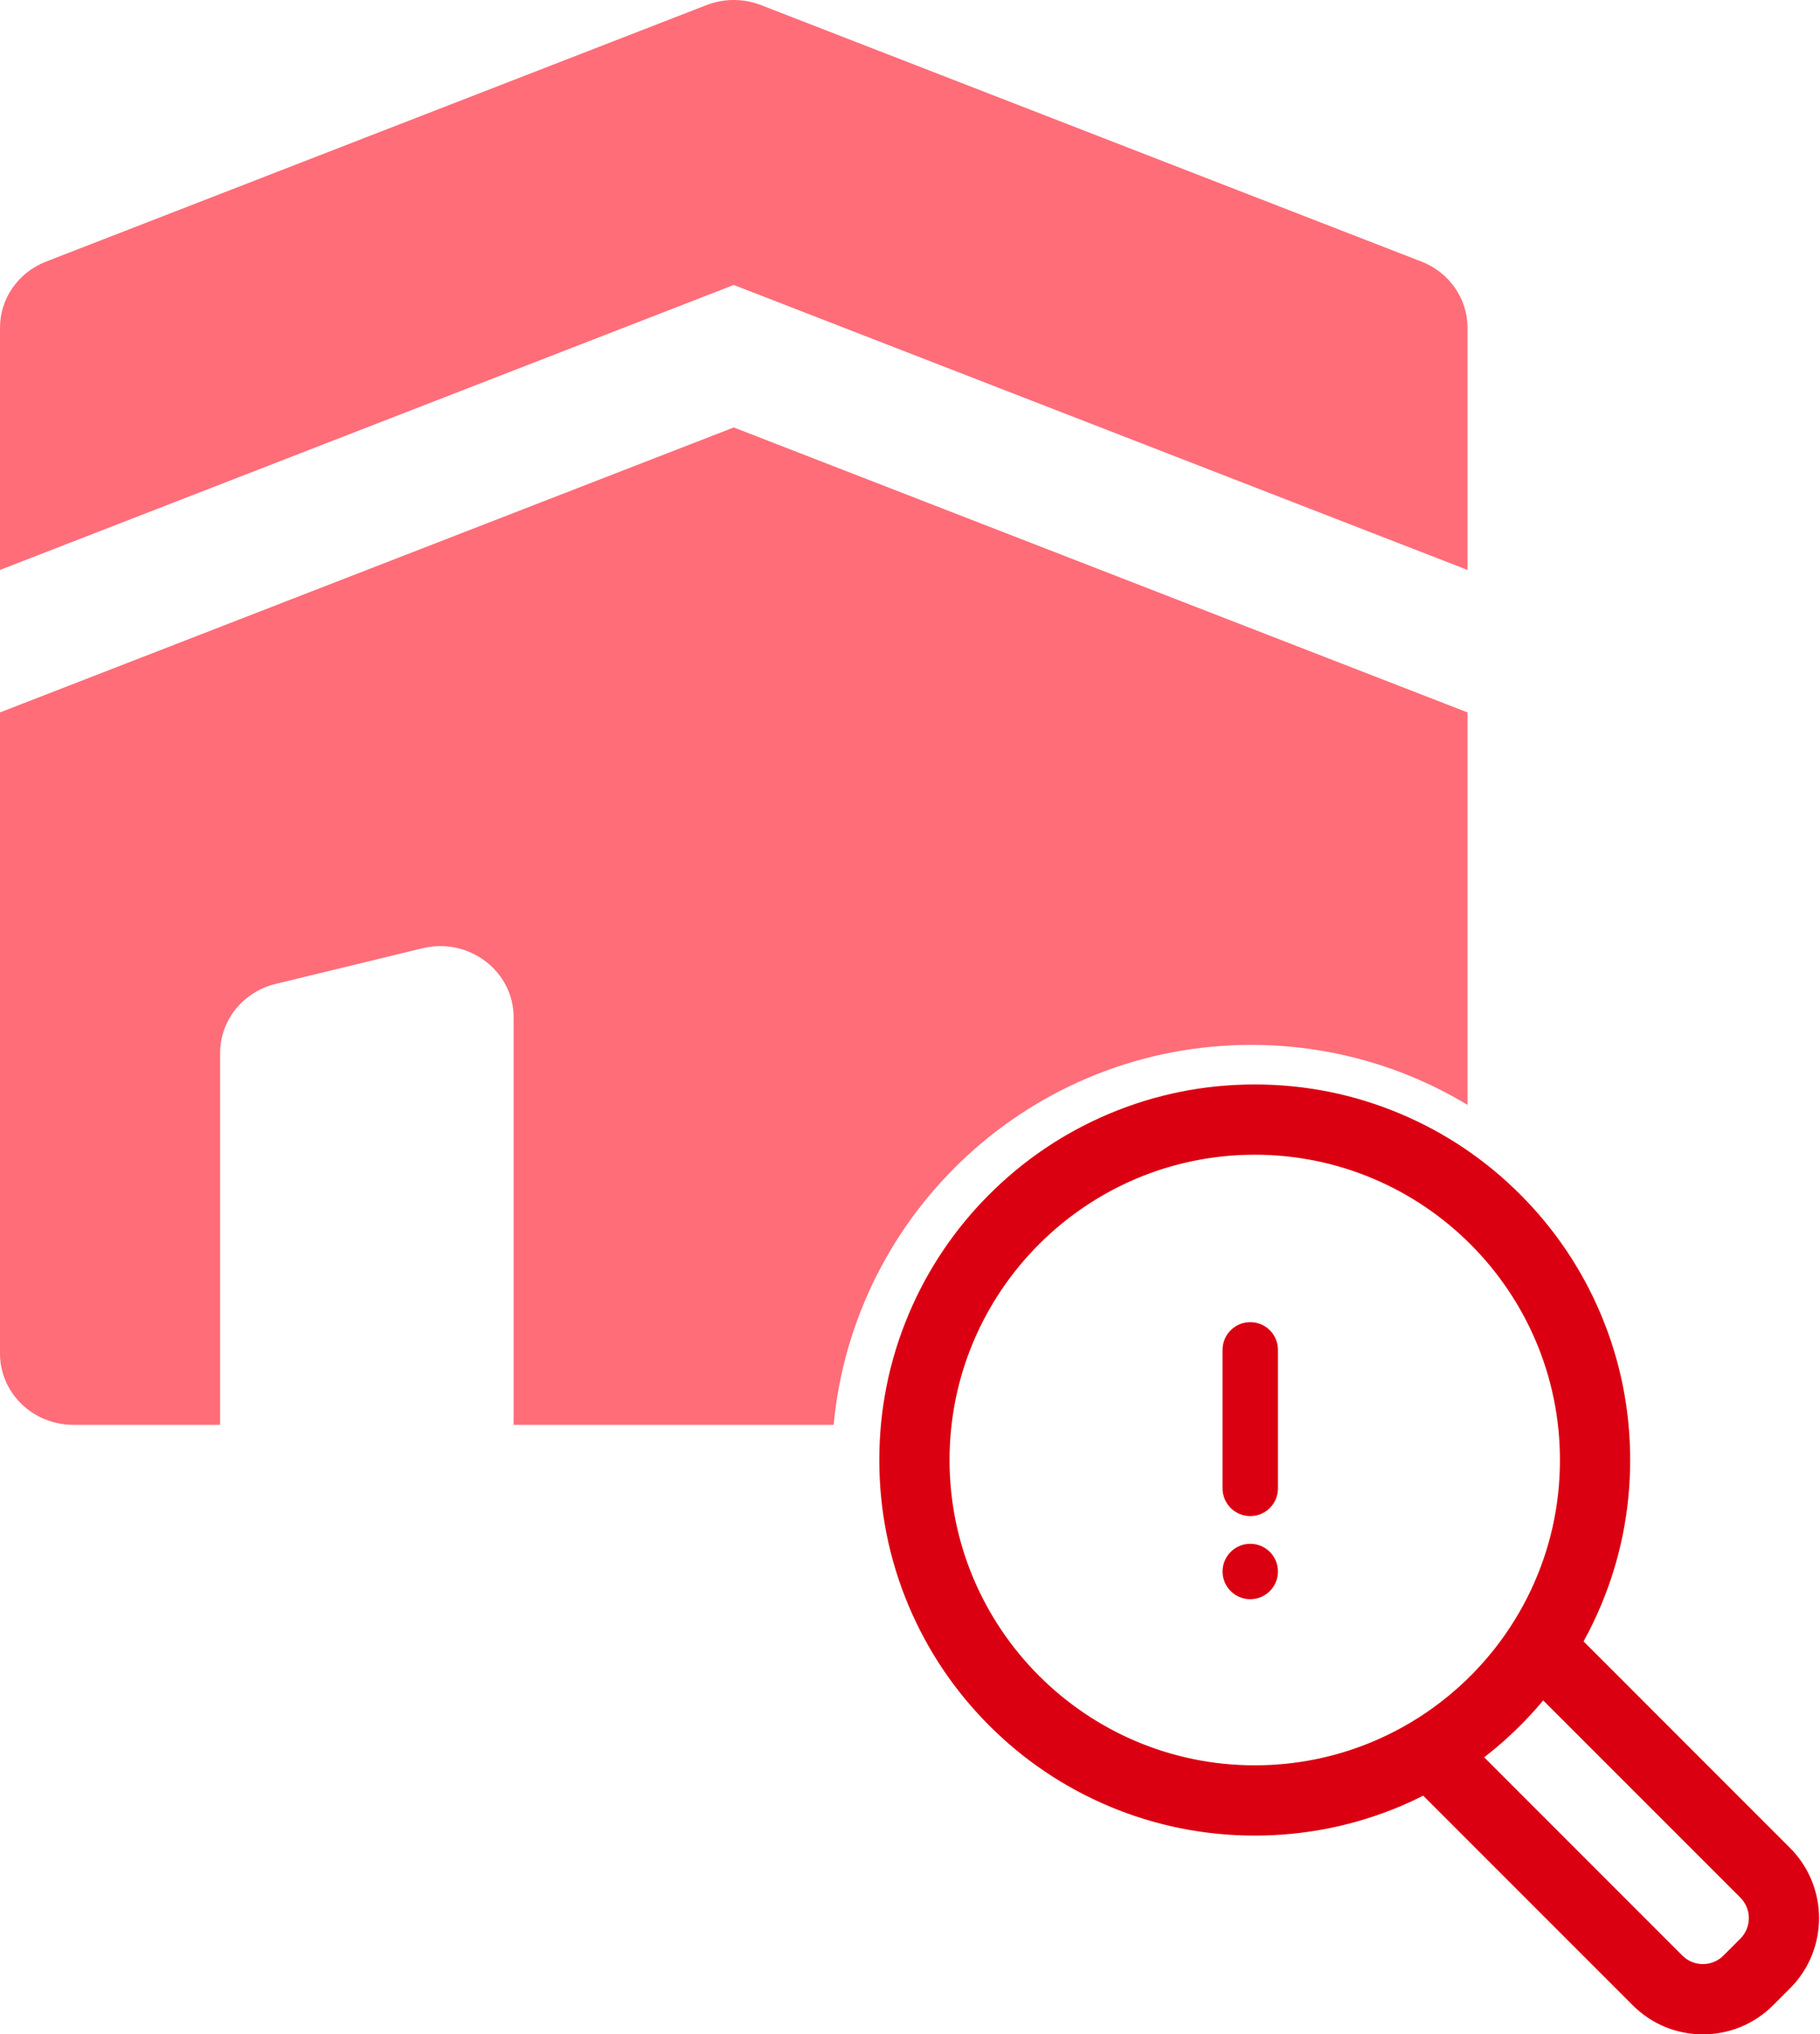  <svg width="230" height="257" viewBox="0 0 230 257" fill="none" xmlns="http://www.w3.org/2000/svg">
<path fill-rule="evenodd" clip-rule="evenodd" d="M89.283 0.644L5.829 33.044C2.308 34.41 0 37.72 0 41.4V72L92.727 36L185.455 72V41.4C185.455 37.72 183.147 34.41 179.626 33.044L96.171 0.644C95.066 0.215 93.897 0 92.727 0C91.558 0 90.389 0.215 89.283 0.644ZM0 90L92.727 54L185.455 90V139.583C177.474 134.769 168.121 132 158.121 132C130.536 132 107.873 153.074 105.354 180H64.909V128.527C64.909 122.672 59.24 118.375 53.387 119.795L34.842 124.295C30.714 125.297 27.818 128.897 27.818 133.027V180H9.273C4.152 180 0 175.971 0 171V90Z" fill="#FF6D79"/>
<path d="M114.947 202.876C117.331 208.515 120.744 213.577 125.089 217.922C129.434 222.267 134.496 225.68 140.135 228.065C145.978 230.536 152.179 231.789 158.566 231.789C164.954 231.789 171.155 230.536 176.997 228.065C177.976 227.651 178.936 227.204 179.88 226.728L206.407 253.255C208.757 255.605 211.881 256.899 215.204 256.899C218.527 256.899 221.651 255.605 224.001 253.255L226.139 251.117C230.99 246.266 230.99 238.374 226.14 233.523L199.994 207.377C200.799 205.921 201.533 204.421 202.186 202.876C204.657 197.034 205.91 190.833 205.91 184.445C205.91 178.058 204.657 171.856 202.186 166.014C199.801 160.376 196.389 155.313 192.043 150.968C187.698 146.623 182.636 143.211 176.997 140.826C171.155 138.355 164.954 137.102 158.567 137.102C152.179 137.102 145.978 138.355 140.136 140.826C134.497 143.211 129.435 146.623 125.09 150.968C120.745 155.314 117.332 160.376 114.947 166.014C112.476 171.857 111.223 178.058 111.223 184.445C111.223 190.833 112.475 197.034 114.947 202.876ZM188.847 208.496C186.648 211.262 184.077 213.719 181.211 215.793C178.784 217.549 176.146 219.029 173.342 220.19C168.789 222.074 163.8 223.116 158.567 223.116C137.209 223.116 119.896 205.803 119.896 184.445C119.896 163.088 137.209 145.775 158.567 145.775C179.923 145.775 197.237 163.089 197.237 184.446C197.237 190.344 195.914 195.933 193.552 200.935C192.274 203.642 190.691 206.178 188.847 208.496ZM220.007 239.656C221.478 241.127 221.478 243.513 220.007 244.984L217.869 247.122C217.133 247.858 216.169 248.225 215.204 248.225C214.24 248.225 213.276 247.858 212.54 247.122L187.41 221.991C189.032 220.743 190.579 219.387 192.044 217.922C193.089 216.877 194.079 215.79 195.014 214.663L220.007 239.656Z" fill="#DB0011"/>
<path d="M215.204 257C211.854 257 208.704 255.696 206.335 253.327L179.86 226.852C178.921 227.323 177.972 227.762 177.036 228.158C171.182 230.634 164.968 231.89 158.566 231.89C152.165 231.89 145.951 230.635 140.096 228.158C134.445 225.768 129.372 222.349 125.018 217.994C120.663 213.639 117.243 208.566 114.853 202.916C112.377 197.061 111.121 190.847 111.121 184.445C111.121 178.045 112.377 171.83 114.853 165.975C117.243 160.324 120.663 155.251 125.017 150.897C129.372 146.542 134.445 143.122 140.096 140.732C145.951 138.256 152.165 137 158.566 137C164.967 137 171.182 138.256 177.036 140.733C182.687 143.122 187.76 146.542 192.115 150.897C196.47 155.252 199.889 160.325 202.279 165.975C204.756 171.83 206.011 178.044 206.011 184.446C206.011 190.846 204.756 197.061 202.279 202.916C201.647 204.412 200.92 205.907 200.119 207.359L226.211 233.452C231.101 238.342 231.101 246.299 226.211 251.189L224.073 253.327C221.704 255.696 218.554 257 215.204 257ZM179.899 226.605L206.478 253.184C208.809 255.514 211.908 256.798 215.204 256.798C218.5 256.798 221.599 255.514 223.929 253.184L226.068 251.046C230.879 246.234 230.879 238.406 226.068 233.594L199.868 207.394L199.905 207.328C200.717 205.861 201.453 204.35 202.093 202.837C204.559 197.007 205.809 190.819 205.809 184.445C205.809 178.071 204.558 171.883 202.093 166.054C199.713 160.428 196.308 155.376 191.972 151.04C187.636 146.704 182.584 143.299 176.958 140.919C171.128 138.453 164.94 137.203 158.566 137.203C152.192 137.203 146.004 138.453 140.175 140.919C134.548 143.299 129.497 146.704 125.161 151.04C120.825 155.376 117.42 160.427 115.04 166.054C112.574 171.884 111.324 178.072 111.324 184.445C111.324 190.819 112.574 197.007 115.04 202.837C117.419 208.463 120.824 213.514 125.161 217.851C129.497 222.187 134.548 225.592 140.175 227.971C146.005 230.437 152.193 231.687 158.566 231.687C164.941 231.687 171.129 230.437 176.958 227.971C177.911 227.568 178.879 227.12 179.834 226.638L179.899 226.605ZM215.204 248.327C214.171 248.327 213.199 247.924 212.468 247.194L187.256 221.982L187.348 221.911C188.974 220.659 190.529 219.293 191.972 217.851C193 216.823 193.997 215.729 194.936 214.599L195.007 214.513L220.078 239.584C221.587 241.093 221.587 243.547 220.078 245.056L217.94 247.194C217.209 247.924 216.238 248.327 215.204 248.327ZM187.562 222.001L212.612 247.051C213.304 247.743 214.225 248.124 215.204 248.124C216.184 248.124 217.104 247.743 217.797 247.051L219.935 244.913C221.365 243.483 221.365 241.157 219.935 239.727L195.021 214.813C194.099 215.918 193.121 216.988 192.115 217.994C190.693 219.416 189.162 220.763 187.562 222.001ZM158.566 223.217C137.187 223.217 119.794 205.824 119.794 184.445C119.794 163.067 137.187 145.674 158.566 145.674C179.945 145.674 197.338 163.067 197.338 184.446C197.338 190.224 196.095 195.787 193.643 200.979C192.372 203.672 190.785 206.222 188.926 208.559C186.719 211.335 184.143 213.796 181.27 215.875C178.821 217.647 176.166 219.131 173.38 220.284C168.677 222.23 163.693 223.217 158.566 223.217ZM158.566 145.876C137.299 145.876 119.997 163.178 119.997 184.445C119.997 205.712 137.299 223.014 158.566 223.014C163.666 223.014 168.624 222.032 173.303 220.096C176.074 218.949 178.715 217.474 181.151 215.711C184.009 213.642 186.572 211.194 188.768 208.433C190.616 206.108 192.195 203.571 193.46 200.892C195.899 195.727 197.135 190.194 197.135 184.445C197.135 163.178 179.833 145.876 158.566 145.876Z" fill="#DB0011"/>
<path d="M158 202.028C159.933 202.028 161.5 200.461 161.5 198.528C161.5 196.595 159.933 195.028 158 195.028C156.067 195.028 154.5 196.595 154.5 198.528C154.5 200.461 156.067 202.028 158 202.028Z" fill="#DB0011"/>
<path d="M158 191.528C156.065 191.528 154.5 189.962 154.5 188.028V170.528C154.5 168.593 156.065 167.028 158 167.028C159.935 167.028 161.5 168.593 161.5 170.528V188.028C161.5 189.962 159.935 191.528 158 191.528Z" fill="#DB0011"/>
</svg>

